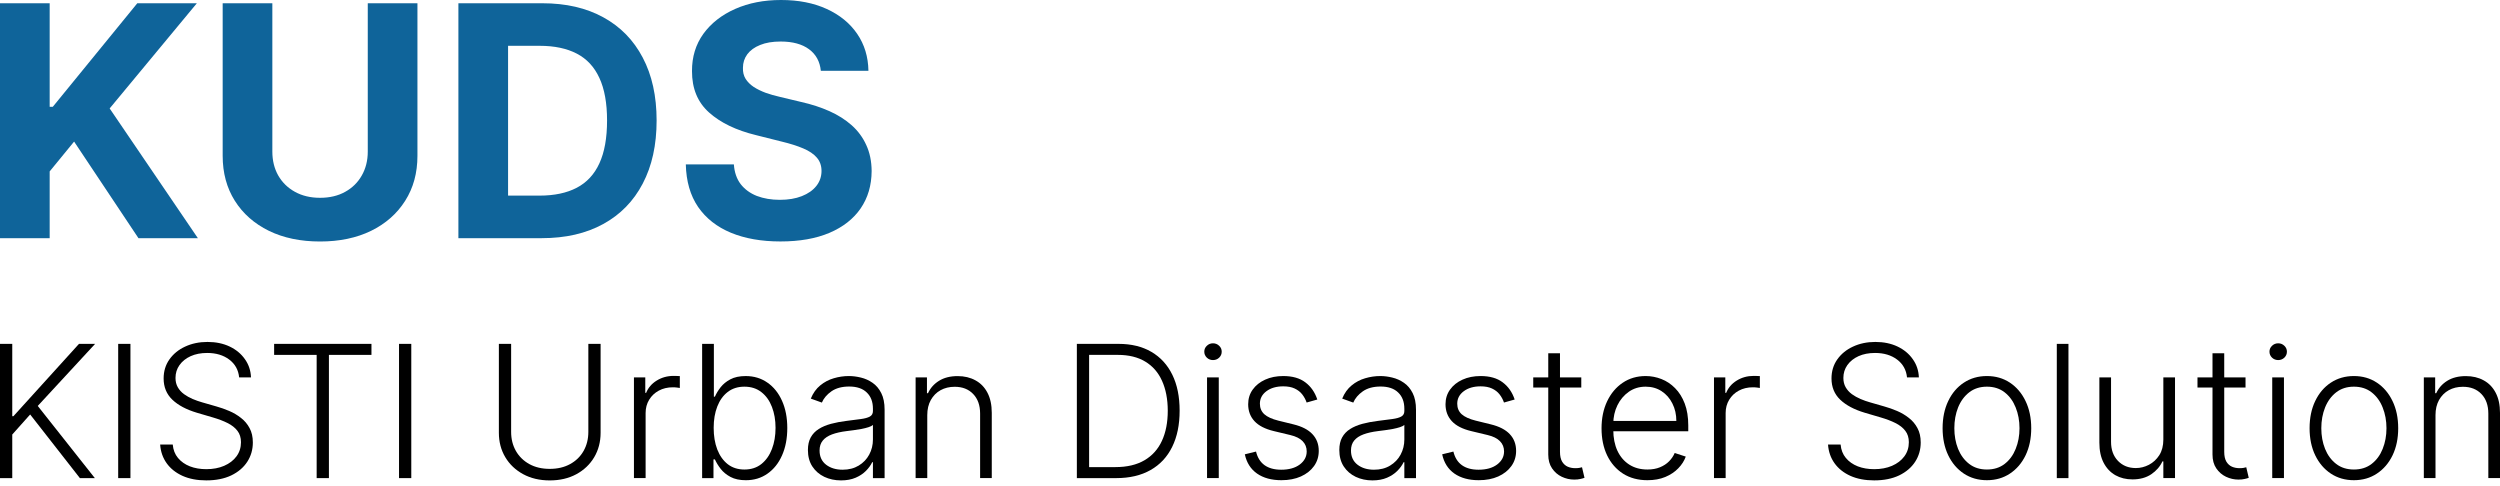<svg width="175" height="34" viewBox="0 0 175 34" fill="none" xmlns="http://www.w3.org/2000/svg">
<path d="M57.458 4.954C57.393 4.307 57.118 3.803 56.631 3.445C56.144 3.086 55.482 2.907 54.647 2.907C54.08 2.907 53.601 2.987 53.21 3.148C52.819 3.303 52.52 3.52 52.311 3.798C52.107 4.076 52.006 4.392 52.006 4.745C51.995 5.04 52.056 5.297 52.19 5.516C52.329 5.736 52.52 5.926 52.76 6.086C53.001 6.242 53.28 6.378 53.595 6.496C53.911 6.608 54.248 6.705 54.607 6.785L56.085 7.138C56.802 7.299 57.46 7.513 58.06 7.781C58.659 8.048 59.179 8.378 59.618 8.768C60.057 9.159 60.397 9.619 60.637 10.149C60.884 10.679 61.009 11.287 61.015 11.972C61.009 12.979 60.752 13.851 60.244 14.59C59.741 15.323 59.013 15.893 58.06 16.3C57.112 16.702 55.969 16.902 54.631 16.902C53.304 16.902 52.147 16.699 51.163 16.292C50.183 15.885 49.417 15.283 48.866 14.485C48.32 13.682 48.034 12.689 48.007 11.506H51.371C51.409 12.058 51.567 12.518 51.845 12.887C52.129 13.252 52.506 13.527 52.977 13.715C53.454 13.897 53.992 13.988 54.591 13.988C55.18 13.988 55.691 13.902 56.125 13.731C56.564 13.559 56.904 13.321 57.145 13.016C57.385 12.711 57.506 12.36 57.506 11.964C57.506 11.595 57.396 11.284 57.177 11.033C56.962 10.781 56.647 10.567 56.229 10.39C55.817 10.214 55.311 10.053 54.712 9.909L52.921 9.459C51.535 9.122 50.44 8.594 49.637 7.877C48.834 7.16 48.435 6.194 48.44 4.978C48.435 3.983 48.7 3.113 49.235 2.369C49.776 1.625 50.517 1.044 51.46 0.626C52.402 0.209 53.472 0 54.671 0C55.892 0 56.957 0.209 57.867 0.626C58.782 1.044 59.495 1.625 60.003 2.369C60.512 3.113 60.774 3.975 60.79 4.954H57.458Z" fill="#0F649A"/>
<path d="M37.917 16.672H32.088V0.228H37.966C39.62 0.228 41.044 0.557 42.237 1.215C43.431 1.868 44.349 2.808 44.992 4.034C45.639 5.259 45.963 6.726 45.963 8.434C45.963 10.147 45.639 11.619 44.992 12.85C44.349 14.081 43.426 15.026 42.221 15.684C41.022 16.343 39.587 16.672 37.917 16.672ZM35.565 13.693H37.773C38.801 13.693 39.665 13.511 40.366 13.147C41.073 12.778 41.603 12.208 41.956 11.437C42.315 10.661 42.494 9.66 42.494 8.434C42.494 7.219 42.315 6.226 41.956 5.455C41.603 4.684 41.076 4.117 40.374 3.753C39.673 3.389 38.809 3.207 37.781 3.207H35.565V13.693Z" fill="#0F649A"/>
<path d="M25.744 0.228H29.221V10.907C29.221 12.106 28.935 13.155 28.362 14.055C27.795 14.954 27 15.655 25.977 16.158C24.955 16.656 23.764 16.905 22.404 16.905C21.039 16.905 19.845 16.656 18.823 16.158C17.8 15.655 17.006 14.954 16.438 14.055C15.871 13.155 15.587 12.106 15.587 10.907V0.228H19.064V10.61C19.064 11.236 19.2 11.793 19.473 12.28C19.752 12.767 20.142 13.15 20.646 13.428C21.149 13.707 21.735 13.846 22.404 13.846C23.078 13.846 23.665 13.707 24.163 13.428C24.666 13.15 25.054 12.767 25.327 12.28C25.605 11.793 25.744 11.236 25.744 10.61V0.228Z" fill="#0F649A"/>
<path d="M0 16.672V0.228H3.477V7.478H3.694L9.611 0.228H13.779L7.676 7.591L13.851 16.672H9.692L5.187 9.911L3.477 11.999V16.672H0Z" fill="#0F649A"/>
<path d="M170.485 29.061V33.466H169.668V26.418H170.462V27.524H170.535C170.7 27.163 170.957 26.874 171.306 26.657C171.658 26.437 172.092 26.327 172.609 26.327C173.083 26.327 173.499 26.426 173.857 26.625C174.218 26.821 174.498 27.11 174.697 27.492C174.899 27.875 175 28.344 175 28.901V33.466H174.183V28.951C174.183 28.373 174.021 27.916 173.697 27.579C173.375 27.243 172.944 27.075 172.403 27.075C172.032 27.075 171.704 27.154 171.416 27.313C171.129 27.472 170.901 27.702 170.732 28.001C170.567 28.298 170.485 28.651 170.485 29.061Z" fill="black"/>
<path d="M164.773 33.614C164.164 33.614 163.626 33.46 163.158 33.151C162.693 32.842 162.329 32.415 162.065 31.87C161.802 31.323 161.671 30.691 161.671 29.976C161.671 29.254 161.802 28.619 162.065 28.071C162.329 27.521 162.693 27.093 163.158 26.787C163.626 26.478 164.164 26.323 164.773 26.323C165.381 26.323 165.918 26.478 166.383 26.787C166.848 27.096 167.212 27.524 167.475 28.071C167.741 28.619 167.874 29.254 167.874 29.976C167.874 30.691 167.743 31.323 167.48 31.87C167.217 32.415 166.851 32.842 166.383 33.151C165.918 33.46 165.381 33.614 164.773 33.614ZM164.773 32.866C165.262 32.866 165.677 32.735 166.016 32.472C166.356 32.209 166.613 31.858 166.787 31.421C166.964 30.983 167.053 30.502 167.053 29.976C167.053 29.449 166.964 28.966 166.787 28.526C166.613 28.085 166.356 27.732 166.016 27.466C165.677 27.2 165.262 27.067 164.773 27.067C164.286 27.067 163.872 27.2 163.529 27.466C163.19 27.732 162.931 28.085 162.754 28.526C162.579 28.966 162.492 29.449 162.492 29.976C162.492 30.502 162.579 30.983 162.754 31.421C162.931 31.858 163.19 32.209 163.529 32.472C163.869 32.735 164.283 32.866 164.773 32.866Z" fill="black"/>
<path d="M159.056 33.464V26.417H159.877V33.464H159.056ZM159.474 25.205C159.305 25.205 159.162 25.149 159.042 25.036C158.923 24.919 158.863 24.78 158.863 24.618C158.863 24.456 158.923 24.318 159.042 24.205C159.162 24.089 159.305 24.031 159.474 24.031C159.642 24.031 159.786 24.089 159.905 24.205C160.024 24.318 160.084 24.456 160.084 24.618C160.084 24.78 160.024 24.919 159.905 25.036C159.786 25.149 159.642 25.205 159.474 25.205Z" fill="black"/>
<path d="M157.187 26.418V27.129H153.824V26.418H157.187ZM154.875 24.729H155.696V31.625C155.696 31.919 155.747 32.15 155.848 32.318C155.949 32.483 156.08 32.601 156.242 32.671C156.404 32.739 156.577 32.772 156.761 32.772C156.868 32.772 156.96 32.766 157.036 32.754C157.113 32.739 157.18 32.723 157.238 32.708L157.412 33.447C157.333 33.477 157.235 33.505 157.119 33.529C157.002 33.557 156.859 33.571 156.687 33.571C156.388 33.571 156.099 33.505 155.82 33.373C155.545 33.242 155.318 33.046 155.141 32.786C154.964 32.526 154.875 32.203 154.875 31.818V24.729Z" fill="black"/>
<path d="M151.434 30.773V26.419H152.251V33.466H151.434V32.296H151.37C151.205 32.657 150.943 32.958 150.585 33.2C150.228 33.439 149.79 33.558 149.273 33.558C148.824 33.558 148.424 33.46 148.076 33.264C147.727 33.065 147.453 32.775 147.254 32.392C147.055 32.01 146.956 31.541 146.956 30.984V26.419H147.773V30.933C147.773 31.484 147.935 31.927 148.259 32.264C148.583 32.597 148.999 32.764 149.507 32.764C149.825 32.764 150.131 32.688 150.425 32.535C150.718 32.382 150.96 32.158 151.15 31.865C151.339 31.568 151.434 31.204 151.434 30.773Z" fill="black"/>
<path d="M144.792 24.071V33.468H143.976V24.071H144.792Z" fill="black"/>
<path d="M139.084 33.614C138.475 33.614 137.937 33.46 137.469 33.151C137.004 32.842 136.64 32.415 136.377 31.87C136.114 31.323 135.982 30.691 135.982 29.976C135.982 29.254 136.114 28.619 136.377 28.071C136.64 27.521 137.004 27.093 137.469 26.787C137.937 26.478 138.475 26.323 139.084 26.323C139.693 26.323 140.23 26.478 140.695 26.787C141.16 27.096 141.524 27.524 141.787 28.071C142.053 28.619 142.186 29.254 142.186 29.976C142.186 30.691 142.054 31.323 141.791 31.87C141.528 32.415 141.163 32.842 140.695 33.151C140.23 33.46 139.693 33.614 139.084 33.614ZM139.084 32.866C139.574 32.866 139.988 32.735 140.328 32.472C140.667 32.209 140.924 31.858 141.098 31.421C141.276 30.983 141.365 30.502 141.365 29.976C141.365 29.449 141.276 28.966 141.098 28.526C140.924 28.085 140.667 27.732 140.328 27.466C139.988 27.2 139.574 27.067 139.084 27.067C138.598 27.067 138.183 27.2 137.841 27.466C137.501 27.732 137.243 28.085 137.065 28.526C136.891 28.966 136.804 29.449 136.804 29.976C136.804 30.502 136.891 30.983 137.065 31.421C137.243 31.858 137.501 32.209 137.841 32.472C138.18 32.735 138.595 32.866 139.084 32.866Z" fill="black"/>
<path d="M133.491 26.418C133.439 25.895 133.208 25.479 132.798 25.17C132.388 24.861 131.873 24.707 131.252 24.707C130.814 24.707 130.429 24.782 130.095 24.932C129.765 25.082 129.505 25.29 129.315 25.556C129.129 25.819 129.036 26.119 129.036 26.455C129.036 26.703 129.089 26.92 129.196 27.107C129.303 27.293 129.447 27.454 129.627 27.588C129.811 27.72 130.013 27.833 130.233 27.928C130.456 28.023 130.681 28.102 130.908 28.166L131.899 28.451C132.198 28.534 132.498 28.639 132.798 28.768C133.098 28.896 133.372 29.058 133.619 29.254C133.87 29.447 134.071 29.684 134.22 29.965C134.373 30.244 134.45 30.578 134.45 30.97C134.45 31.472 134.32 31.923 134.06 32.324C133.8 32.724 133.427 33.042 132.94 33.278C132.454 33.51 131.871 33.627 131.192 33.627C130.553 33.627 129.998 33.521 129.527 33.31C129.055 33.096 128.685 32.801 128.416 32.425C128.147 32.048 127.996 31.612 127.962 31.117H128.843C128.873 31.487 128.996 31.8 129.21 32.057C129.424 32.314 129.702 32.51 130.045 32.645C130.388 32.776 130.77 32.842 131.192 32.842C131.66 32.842 132.076 32.764 132.44 32.608C132.807 32.449 133.095 32.229 133.303 31.947C133.514 31.663 133.619 31.332 133.619 30.956C133.619 30.638 133.537 30.372 133.372 30.158C133.206 29.941 132.975 29.759 132.679 29.612C132.385 29.465 132.044 29.335 131.656 29.222L130.531 28.891C129.794 28.671 129.222 28.367 128.815 27.978C128.409 27.59 128.205 27.094 128.205 26.492C128.205 25.987 128.34 25.544 128.609 25.161C128.881 24.776 129.248 24.476 129.71 24.262C130.175 24.045 130.697 23.936 131.275 23.936C131.859 23.936 132.376 24.043 132.826 24.257C133.275 24.471 133.632 24.767 133.895 25.143C134.161 25.516 134.303 25.941 134.321 26.418H133.491Z" fill="black"/>
<path d="M119.979 33.466V26.419H120.772V27.501H120.832C120.973 27.146 121.217 26.86 121.566 26.643C121.918 26.423 122.316 26.313 122.759 26.313C122.826 26.313 122.901 26.314 122.984 26.318C123.066 26.321 123.135 26.324 123.19 26.327V27.157C123.154 27.151 123.089 27.142 122.998 27.13C122.906 27.117 122.806 27.111 122.699 27.111C122.332 27.111 122.005 27.189 121.717 27.345C121.433 27.498 121.208 27.711 121.043 27.983C120.878 28.255 120.795 28.566 120.795 28.915V33.466H119.979Z" fill="black"/>
<path d="M115.32 33.614C114.663 33.614 114.094 33.461 113.613 33.155C113.133 32.846 112.761 32.42 112.498 31.875C112.238 31.328 112.108 30.698 112.108 29.985C112.108 29.275 112.238 28.645 112.498 28.094C112.761 27.541 113.124 27.108 113.586 26.796C114.051 26.481 114.588 26.323 115.196 26.323C115.579 26.323 115.947 26.394 116.302 26.534C116.657 26.672 116.975 26.884 117.257 27.172C117.541 27.457 117.766 27.816 117.931 28.25C118.096 28.682 118.179 29.192 118.179 29.783V30.187H112.673V29.466H117.344C117.344 29.014 117.252 28.607 117.068 28.246C116.888 27.882 116.636 27.594 116.311 27.383C115.99 27.172 115.618 27.067 115.196 27.067C114.75 27.067 114.357 27.186 114.017 27.424C113.678 27.663 113.411 27.978 113.219 28.37C113.029 28.761 112.933 29.189 112.93 29.654V30.086C112.93 30.645 113.026 31.135 113.219 31.554C113.415 31.97 113.691 32.293 114.049 32.522C114.407 32.752 114.831 32.866 115.32 32.866C115.654 32.866 115.946 32.814 116.197 32.71C116.45 32.606 116.663 32.467 116.834 32.293C117.009 32.115 117.14 31.921 117.229 31.71L118.004 31.962C117.897 32.259 117.721 32.533 117.477 32.784C117.235 33.035 116.932 33.236 116.568 33.389C116.207 33.539 115.791 33.614 115.32 33.614Z" fill="black"/>
<path d="M110.69 26.418V27.129H107.327V26.418H110.69ZM108.378 24.729H109.199V31.625C109.199 31.919 109.25 32.15 109.351 32.318C109.452 32.483 109.583 32.601 109.745 32.671C109.907 32.739 110.08 32.772 110.264 32.772C110.371 32.772 110.463 32.766 110.539 32.754C110.615 32.739 110.683 32.723 110.741 32.708L110.915 33.447C110.836 33.477 110.738 33.505 110.622 33.529C110.505 33.557 110.362 33.571 110.19 33.571C109.891 33.571 109.601 33.505 109.323 33.373C109.048 33.242 108.821 33.046 108.644 32.786C108.467 32.526 108.378 32.203 108.378 31.818V24.729Z" fill="black"/>
<path d="M106.027 27.966L105.279 28.177C105.206 27.966 105.102 27.775 104.967 27.603C104.832 27.432 104.656 27.296 104.439 27.195C104.225 27.094 103.959 27.044 103.641 27.044C103.164 27.044 102.772 27.157 102.466 27.383C102.16 27.61 102.007 27.902 102.007 28.259C102.007 28.562 102.111 28.809 102.319 28.998C102.531 29.185 102.855 29.333 103.292 29.443L104.357 29.705C104.947 29.849 105.389 30.076 105.683 30.389C105.979 30.701 106.128 31.092 106.128 31.563C106.128 31.961 106.018 32.314 105.797 32.623C105.577 32.932 105.27 33.175 104.875 33.353C104.484 33.527 104.029 33.614 103.512 33.614C102.824 33.614 102.257 33.46 101.81 33.151C101.364 32.839 101.078 32.389 100.952 31.802L101.737 31.609C101.838 32.028 102.035 32.345 102.329 32.559C102.625 32.773 103.015 32.88 103.499 32.88C104.04 32.88 104.473 32.759 104.797 32.517C105.121 32.273 105.284 31.967 105.284 31.6C105.284 31.315 105.189 31.077 104.999 30.884C104.809 30.688 104.522 30.544 104.136 30.453L102.985 30.177C102.373 30.031 101.92 29.798 101.627 29.48C101.333 29.162 101.186 28.767 101.186 28.296C101.186 27.908 101.292 27.567 101.503 27.273C101.714 26.976 102.004 26.744 102.375 26.576C102.745 26.407 103.167 26.323 103.641 26.323C104.286 26.323 104.802 26.47 105.187 26.764C105.576 27.054 105.856 27.455 106.027 27.966Z" fill="black"/>
<path d="M96.069 33.628C95.644 33.628 95.255 33.545 94.904 33.38C94.552 33.212 94.272 32.97 94.064 32.655C93.856 32.337 93.752 31.952 93.752 31.499C93.752 31.15 93.818 30.857 93.949 30.618C94.081 30.379 94.267 30.184 94.509 30.031C94.751 29.878 95.037 29.757 95.367 29.668C95.697 29.579 96.061 29.511 96.459 29.462C96.854 29.413 97.187 29.37 97.459 29.333C97.735 29.297 97.944 29.238 98.088 29.159C98.232 29.079 98.304 28.951 98.304 28.773V28.608C98.304 28.128 98.16 27.75 97.872 27.475C97.588 27.197 97.178 27.057 96.643 27.057C96.135 27.057 95.72 27.169 95.399 27.392C95.081 27.616 94.858 27.879 94.729 28.181L93.954 27.902C94.113 27.516 94.333 27.209 94.615 26.979C94.896 26.747 95.211 26.58 95.56 26.479C95.909 26.375 96.262 26.323 96.62 26.323C96.889 26.323 97.169 26.358 97.459 26.429C97.753 26.499 98.025 26.622 98.276 26.796C98.527 26.967 98.73 27.207 98.886 27.516C99.042 27.822 99.12 28.211 99.12 28.682V33.467H98.304V32.352H98.253C98.155 32.56 98.01 32.762 97.817 32.958C97.624 33.154 97.383 33.314 97.092 33.44C96.802 33.565 96.461 33.628 96.069 33.628ZM96.179 32.88C96.614 32.88 96.99 32.784 97.308 32.591C97.626 32.398 97.871 32.143 98.042 31.825C98.216 31.503 98.304 31.15 98.304 30.765V29.746C98.242 29.804 98.14 29.856 97.996 29.902C97.856 29.948 97.692 29.989 97.505 30.026C97.322 30.06 97.138 30.089 96.955 30.113C96.771 30.138 96.606 30.159 96.459 30.177C96.061 30.226 95.722 30.303 95.441 30.407C95.159 30.511 94.943 30.655 94.793 30.838C94.644 31.019 94.569 31.251 94.569 31.536C94.569 31.964 94.722 32.296 95.028 32.531C95.333 32.764 95.717 32.88 96.179 32.88Z" fill="black"/>
<path d="M92.212 27.966L91.465 28.177C91.391 27.966 91.287 27.775 91.153 27.603C91.018 27.432 90.842 27.296 90.625 27.195C90.411 27.094 90.145 27.044 89.826 27.044C89.349 27.044 88.958 27.157 88.652 27.383C88.346 27.61 88.193 27.902 88.193 28.259C88.193 28.562 88.297 28.809 88.505 28.998C88.716 29.185 89.04 29.333 89.478 29.443L90.542 29.705C91.133 29.849 91.575 30.076 91.868 30.389C92.165 30.701 92.313 31.092 92.313 31.563C92.313 31.961 92.203 32.314 91.983 32.623C91.763 32.932 91.455 33.175 91.061 33.353C90.669 33.527 90.215 33.614 89.698 33.614C89.01 33.614 88.442 33.46 87.996 33.151C87.549 32.839 87.263 32.389 87.138 31.802L87.922 31.609C88.023 32.028 88.221 32.345 88.514 32.559C88.811 32.773 89.201 32.88 89.684 32.88C90.226 32.88 90.659 32.759 90.983 32.517C91.307 32.273 91.469 31.967 91.469 31.6C91.469 31.315 91.374 31.077 91.185 30.884C90.995 30.688 90.707 30.544 90.322 30.453L89.17 30.177C88.559 30.031 88.106 29.798 87.812 29.48C87.519 29.162 87.372 28.767 87.372 28.296C87.372 27.908 87.477 27.567 87.688 27.273C87.899 26.976 88.19 26.744 88.56 26.576C88.93 26.407 89.352 26.323 89.826 26.323C90.472 26.323 90.987 26.47 91.373 26.764C91.761 27.054 92.041 27.455 92.212 27.966Z" fill="black"/>
<path d="M84.493 33.464V26.417H85.314V33.464H84.493ZM84.91 25.205C84.742 25.205 84.598 25.149 84.479 25.036C84.359 24.919 84.3 24.78 84.3 24.618C84.3 24.456 84.359 24.318 84.479 24.205C84.598 24.089 84.742 24.031 84.91 24.031C85.078 24.031 85.222 24.089 85.341 24.205C85.461 24.318 85.52 24.456 85.52 24.618C85.52 24.78 85.461 24.919 85.341 25.036C85.222 25.149 85.078 25.205 84.91 25.205Z" fill="black"/>
<path d="M78.133 33.468H75.38V24.071H78.298C79.194 24.071 79.961 24.258 80.597 24.631C81.236 25.004 81.726 25.54 82.065 26.237C82.405 26.934 82.574 27.771 82.574 28.747C82.574 29.732 82.4 30.578 82.051 31.284C81.706 31.988 81.201 32.528 80.537 32.904C79.876 33.28 79.075 33.468 78.133 33.468ZM76.238 32.697H78.082C78.89 32.697 79.566 32.538 80.111 32.22C80.655 31.902 81.063 31.448 81.335 30.857C81.608 30.267 81.744 29.564 81.744 28.747C81.741 27.936 81.606 27.239 81.34 26.654C81.077 26.07 80.686 25.622 80.165 25.31C79.649 24.998 79.009 24.842 78.248 24.842H76.238V32.697Z" fill="black"/>
<path d="M64.909 29.061V33.466H64.093V26.418H64.887V27.524H64.96C65.125 27.163 65.382 26.874 65.731 26.657C66.083 26.437 66.517 26.327 67.034 26.327C67.508 26.327 67.924 26.426 68.282 26.625C68.643 26.821 68.923 27.11 69.122 27.492C69.323 27.875 69.424 28.344 69.424 28.901V33.466H68.608V28.951C68.608 28.373 68.446 27.916 68.121 27.579C67.8 27.243 67.369 27.075 66.827 27.075C66.457 27.075 66.129 27.154 65.841 27.313C65.553 27.472 65.326 27.702 65.157 28.001C64.992 28.298 64.909 28.651 64.909 29.061Z" fill="black"/>
<path d="M58.871 33.628C58.446 33.628 58.057 33.545 57.705 33.38C57.354 33.212 57.074 32.97 56.866 32.655C56.658 32.337 56.554 31.952 56.554 31.499C56.554 31.15 56.62 30.857 56.751 30.618C56.883 30.379 57.069 30.184 57.311 30.031C57.552 29.878 57.838 29.757 58.169 29.668C58.499 29.579 58.863 29.511 59.261 29.462C59.655 29.413 59.989 29.37 60.261 29.333C60.536 29.297 60.746 29.238 60.89 29.159C61.033 29.079 61.105 28.951 61.105 28.773V28.608C61.105 28.128 60.962 27.75 60.674 27.475C60.39 27.197 59.98 27.057 59.444 27.057C58.937 27.057 58.522 27.169 58.201 27.392C57.883 27.616 57.66 27.879 57.531 28.181L56.756 27.902C56.915 27.516 57.135 27.209 57.416 26.979C57.698 26.747 58.013 26.58 58.361 26.479C58.71 26.375 59.063 26.323 59.421 26.323C59.691 26.323 59.971 26.358 60.261 26.429C60.555 26.499 60.827 26.622 61.078 26.796C61.329 26.967 61.532 27.207 61.688 27.516C61.844 27.822 61.922 28.211 61.922 28.682V33.467H61.105V32.352H61.055C60.957 32.56 60.812 32.762 60.619 32.958C60.426 33.154 60.185 33.314 59.894 33.44C59.603 33.565 59.262 33.628 58.871 33.628ZM58.981 32.88C59.415 32.88 59.791 32.784 60.11 32.591C60.428 32.398 60.672 32.143 60.844 31.825C61.018 31.503 61.105 31.15 61.105 30.765V29.746C61.044 29.804 60.942 29.856 60.798 29.902C60.657 29.948 60.494 29.989 60.307 30.026C60.123 30.06 59.94 30.089 59.756 30.113C59.573 30.138 59.408 30.159 59.261 30.177C58.863 30.226 58.524 30.303 58.242 30.407C57.961 30.511 57.745 30.655 57.595 30.838C57.445 31.019 57.37 31.251 57.37 31.536C57.37 31.964 57.523 32.296 57.829 32.531C58.135 32.764 58.519 32.88 58.981 32.88Z" fill="black"/>
<path d="M49.149 33.468V24.071H49.971V27.765H50.044C50.136 27.554 50.267 27.337 50.439 27.113C50.613 26.89 50.841 26.703 51.122 26.554C51.407 26.401 51.765 26.324 52.196 26.324C52.774 26.324 53.282 26.477 53.719 26.783C54.157 27.086 54.498 27.511 54.743 28.059C54.987 28.603 55.11 29.238 55.11 29.963C55.11 30.691 54.987 31.328 54.743 31.876C54.501 32.424 54.161 32.85 53.724 33.156C53.29 33.462 52.785 33.615 52.21 33.615C51.782 33.615 51.424 33.539 51.136 33.386C50.852 33.233 50.622 33.045 50.448 32.821C50.274 32.595 50.139 32.375 50.044 32.16H49.943V33.468H49.149ZM49.957 29.949C49.957 30.518 50.041 31.023 50.209 31.463C50.381 31.901 50.625 32.245 50.944 32.495C51.265 32.743 51.653 32.867 52.109 32.867C52.577 32.867 52.973 32.739 53.297 32.482C53.621 32.222 53.868 31.872 54.036 31.431C54.204 30.991 54.288 30.497 54.288 29.949C54.288 29.407 54.204 28.92 54.036 28.485C53.871 28.051 53.626 27.707 53.302 27.453C52.978 27.196 52.58 27.067 52.109 27.067C51.65 27.067 51.26 27.191 50.939 27.439C50.621 27.684 50.378 28.023 50.209 28.458C50.041 28.889 49.957 29.386 49.957 29.949Z" fill="black"/>
<path d="M44.376 33.466V26.419H45.17V27.501H45.229C45.37 27.146 45.615 26.86 45.964 26.643C46.315 26.423 46.713 26.313 47.157 26.313C47.224 26.313 47.299 26.314 47.381 26.318C47.464 26.321 47.533 26.324 47.588 26.327V27.157C47.551 27.151 47.487 27.142 47.395 27.13C47.303 27.117 47.204 27.111 47.097 27.111C46.73 27.111 46.403 27.189 46.115 27.345C45.831 27.498 45.606 27.711 45.441 27.983C45.275 28.255 45.193 28.566 45.193 28.915V33.466H44.376Z" fill="black"/>
<path d="M41.184 24.071H42.042V30.293C42.042 30.932 41.892 31.504 41.592 32.009C41.293 32.511 40.875 32.907 40.34 33.197C39.807 33.485 39.188 33.629 38.481 33.629C37.778 33.629 37.158 33.483 36.623 33.193C36.088 32.902 35.67 32.506 35.371 32.005C35.071 31.503 34.921 30.932 34.921 30.293V24.071H35.779V30.233C35.779 30.732 35.891 31.177 36.114 31.569C36.337 31.957 36.651 32.263 37.054 32.486C37.461 32.71 37.937 32.821 38.481 32.821C39.026 32.821 39.502 32.71 39.908 32.486C40.315 32.263 40.629 31.957 40.849 31.569C41.072 31.177 41.184 30.732 41.184 30.233V24.071Z" fill="black"/>
<path d="M28.79 24.071V33.468H27.932V24.071H28.79Z" fill="black"/>
<path d="M19.189 24.842V24.071H26.002V24.842H23.024V33.468H22.166V24.842H19.189Z" fill="black"/>
<path d="M16.74 26.418C16.688 25.895 16.457 25.479 16.047 25.17C15.637 24.861 15.122 24.707 14.501 24.707C14.063 24.707 13.678 24.782 13.345 24.932C13.014 25.082 12.754 25.29 12.565 25.556C12.378 25.819 12.285 26.119 12.285 26.455C12.285 26.703 12.338 26.92 12.445 27.107C12.552 27.293 12.696 27.454 12.877 27.588C13.06 27.72 13.262 27.833 13.482 27.928C13.706 28.023 13.93 28.102 14.157 28.166L15.148 28.451C15.447 28.534 15.747 28.639 16.047 28.768C16.347 28.896 16.621 29.058 16.868 29.254C17.119 29.447 17.32 29.684 17.469 29.965C17.622 30.244 17.699 30.578 17.699 30.97C17.699 31.472 17.569 31.923 17.309 32.324C17.049 32.724 16.676 33.042 16.189 33.278C15.703 33.51 15.12 33.627 14.441 33.627C13.802 33.627 13.247 33.521 12.776 33.31C12.305 33.096 11.934 32.801 11.665 32.425C11.396 32.048 11.245 31.612 11.211 31.117H12.092C12.123 31.487 12.245 31.8 12.459 32.057C12.673 32.314 12.951 32.51 13.294 32.645C13.637 32.776 14.019 32.842 14.441 32.842C14.909 32.842 15.325 32.764 15.689 32.608C16.056 32.449 16.344 32.229 16.552 31.947C16.763 31.663 16.868 31.332 16.868 30.956C16.868 30.638 16.786 30.372 16.621 30.158C16.455 29.941 16.224 29.759 15.928 29.612C15.634 29.465 15.293 29.335 14.905 29.222L13.78 28.891C13.043 28.671 12.471 28.367 12.064 27.978C11.658 27.59 11.454 27.094 11.454 26.492C11.454 25.987 11.589 25.544 11.858 25.161C12.13 24.776 12.497 24.476 12.959 24.262C13.424 24.045 13.946 23.936 14.524 23.936C15.108 23.936 15.625 24.043 16.075 24.257C16.524 24.471 16.881 24.767 17.144 25.143C17.41 25.516 17.552 25.941 17.57 26.418H16.74Z" fill="black"/>
<path d="M9.131 24.071V33.468H8.273V24.071H9.131Z" fill="black"/>
<path d="M0 33.468V24.071H0.858V29.132H0.941L5.529 24.071H6.658L2.643 28.416L6.639 33.468H5.593L2.111 29.013L0.858 30.417V33.468H0Z" fill="black"/>
</svg>
